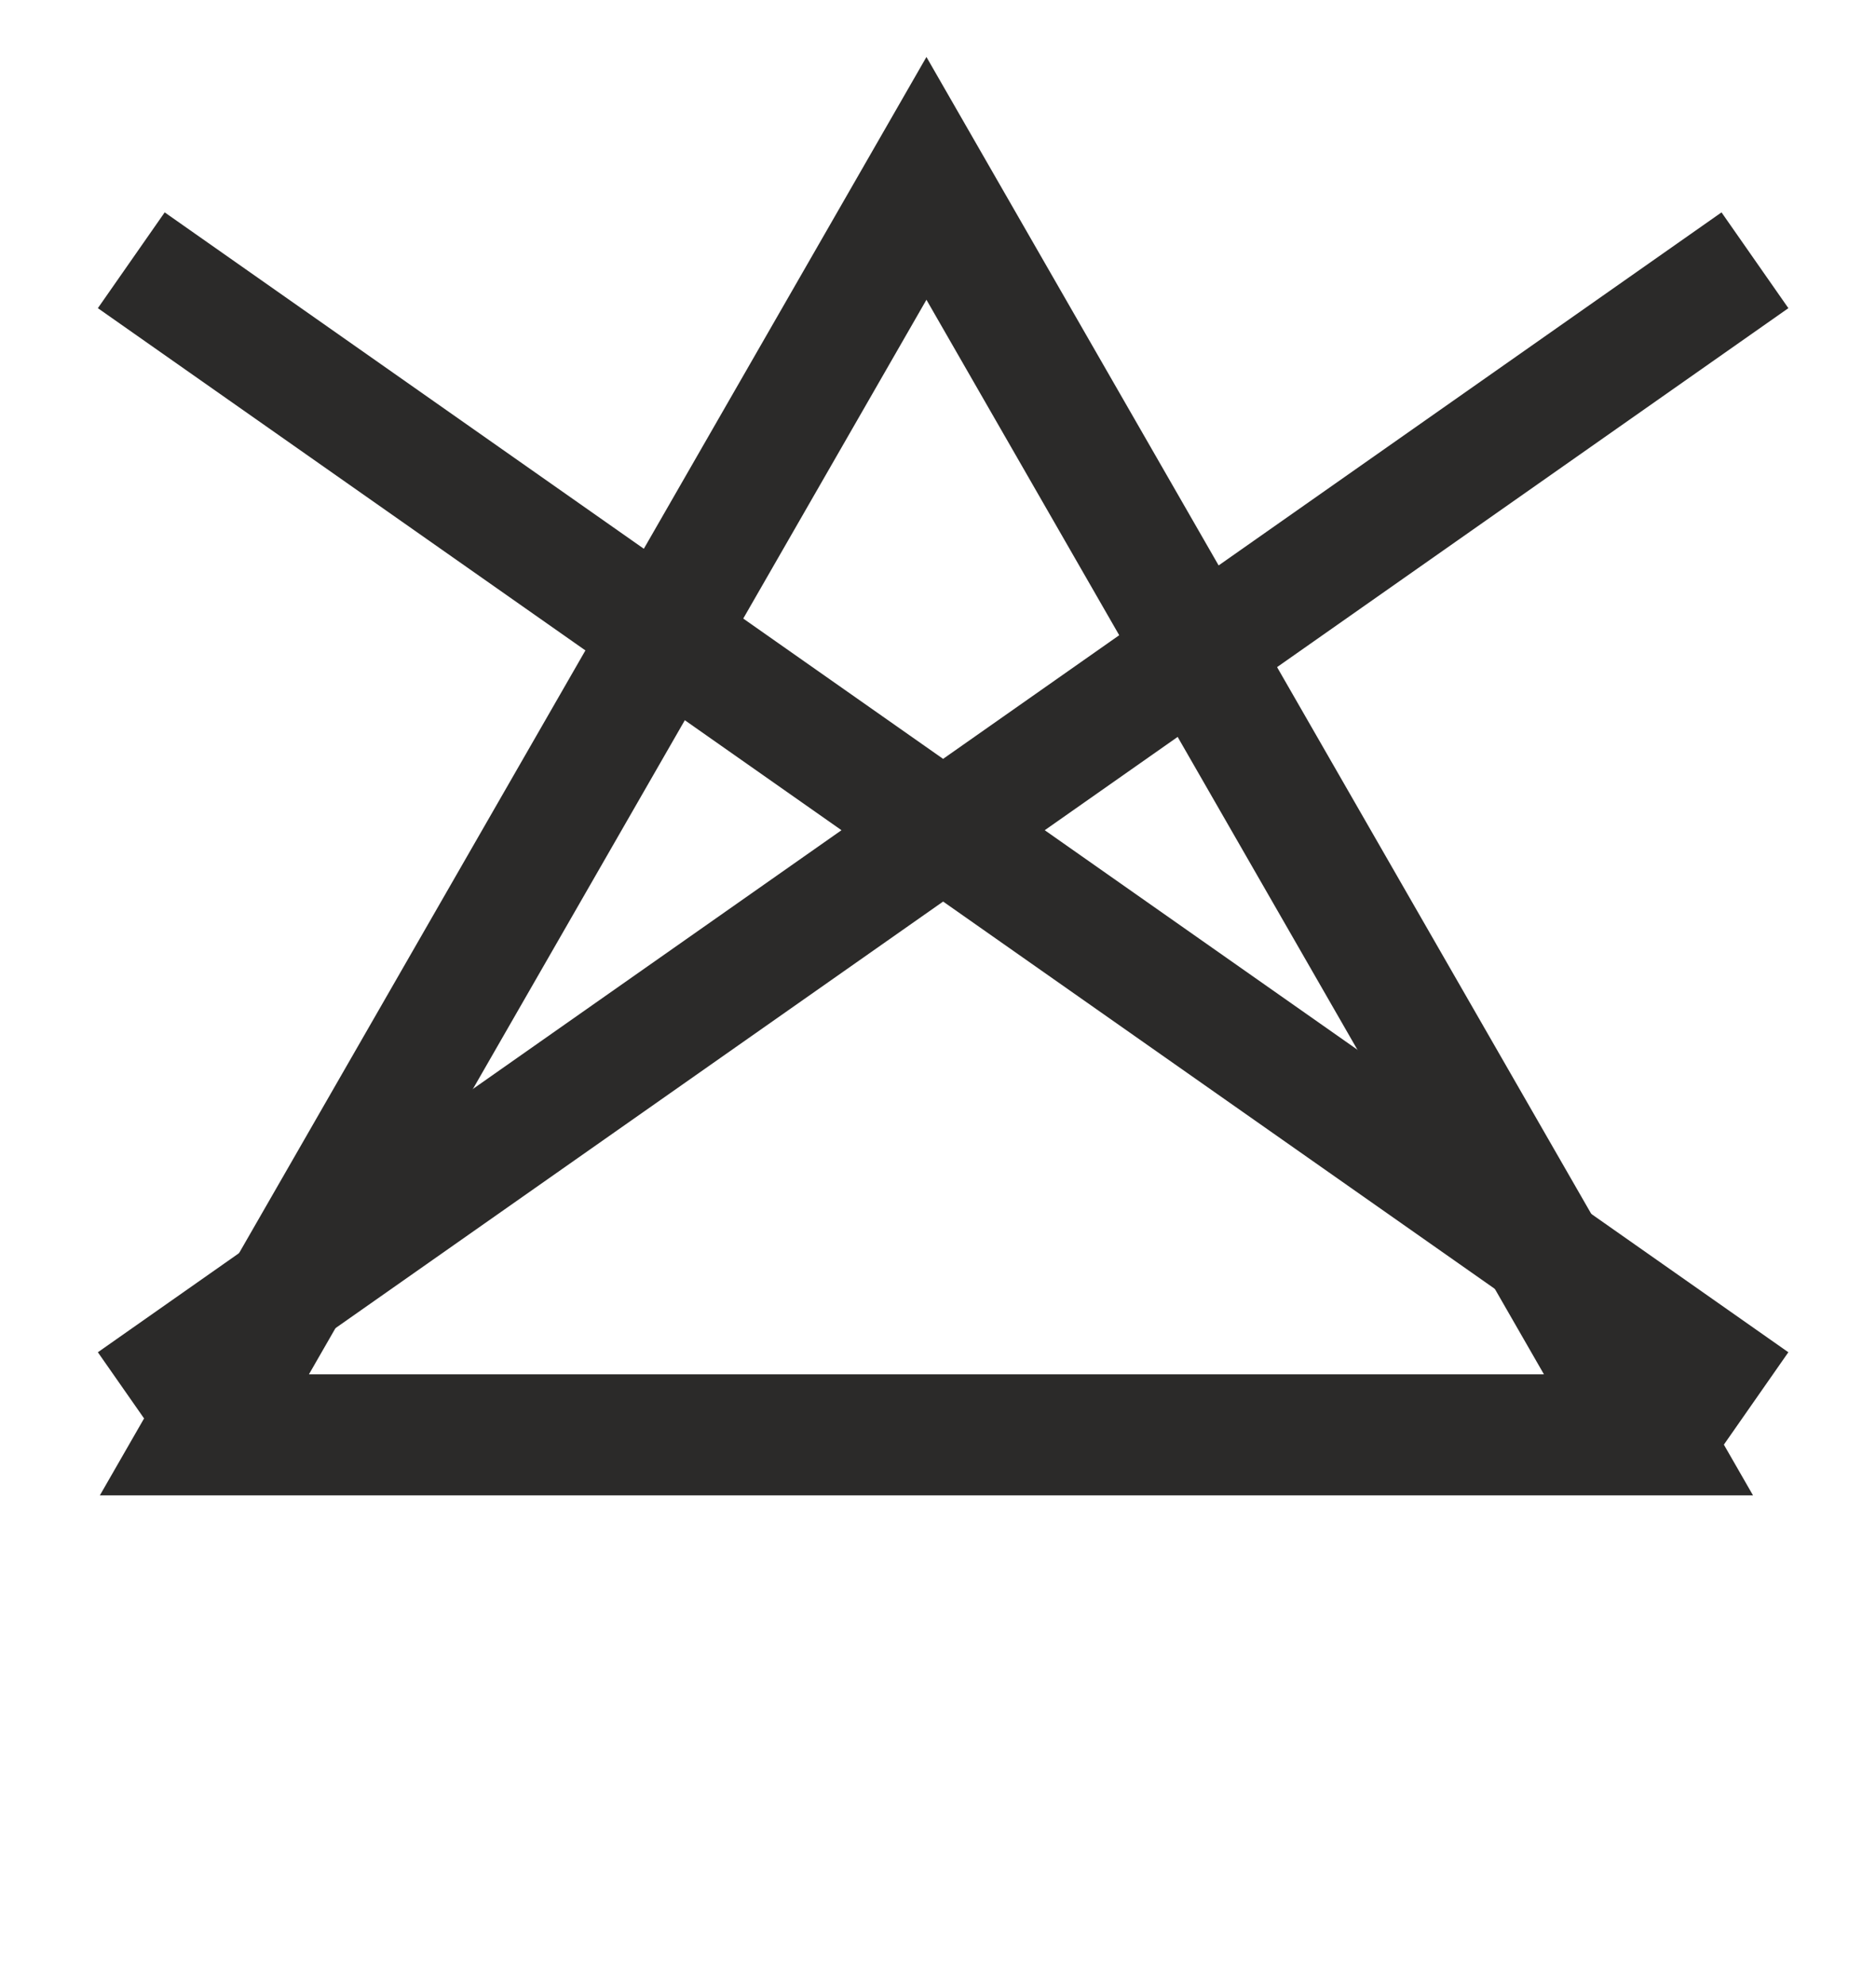 <?xml version="1.0" encoding="UTF-8"?>
<!DOCTYPE svg PUBLIC "-//W3C//DTD SVG 1.1//EN" "http://www.w3.org/Graphics/SVG/1.1/DTD/svg11.dtd">
<!-- Creator: CorelDRAW 2017 -->
<svg xmlns="http://www.w3.org/2000/svg" xml:space="preserve" width="18.898mm" height="20mm" version="1.1" style="shape-rendering:geometricPrecision; text-rendering:geometricPrecision; image-rendering:optimizeQuality; fill-rule:evenodd; clip-rule:evenodd"
viewBox="0 0 589.83 624.21"
 xmlns:xlink="http://www.w3.org/1999/xlink">
 <defs>
  <style type="text/css">
   <![CDATA[
    .fil0 {fill:none}
    .fil1 {fill:#2B2A29;fill-rule:nonzero}
   ]]>
  </style>
 </defs>
 <g id="Vrstva_x0020_1">
  <rect class="fil0" y="0" width="589.83" height="624.21"/>
  <path class="fil1" d="M551.16 470.04l-519.76 0 259.88 -452.14 259.88 452.14zm-454.03 -38.04l388.3 0 -194.15 -337.78 -194.15 337.78z"/>
  <polygon class="fil1" points="541.26,455.16 30.77,96.86 51.78,66.75 562.27,425.06 "/>
  <polygon class="fil1" points="51.79,455.16 30.77,425.06 541.26,66.75 562.28,96.86 "/>
 </g>
</svg>
